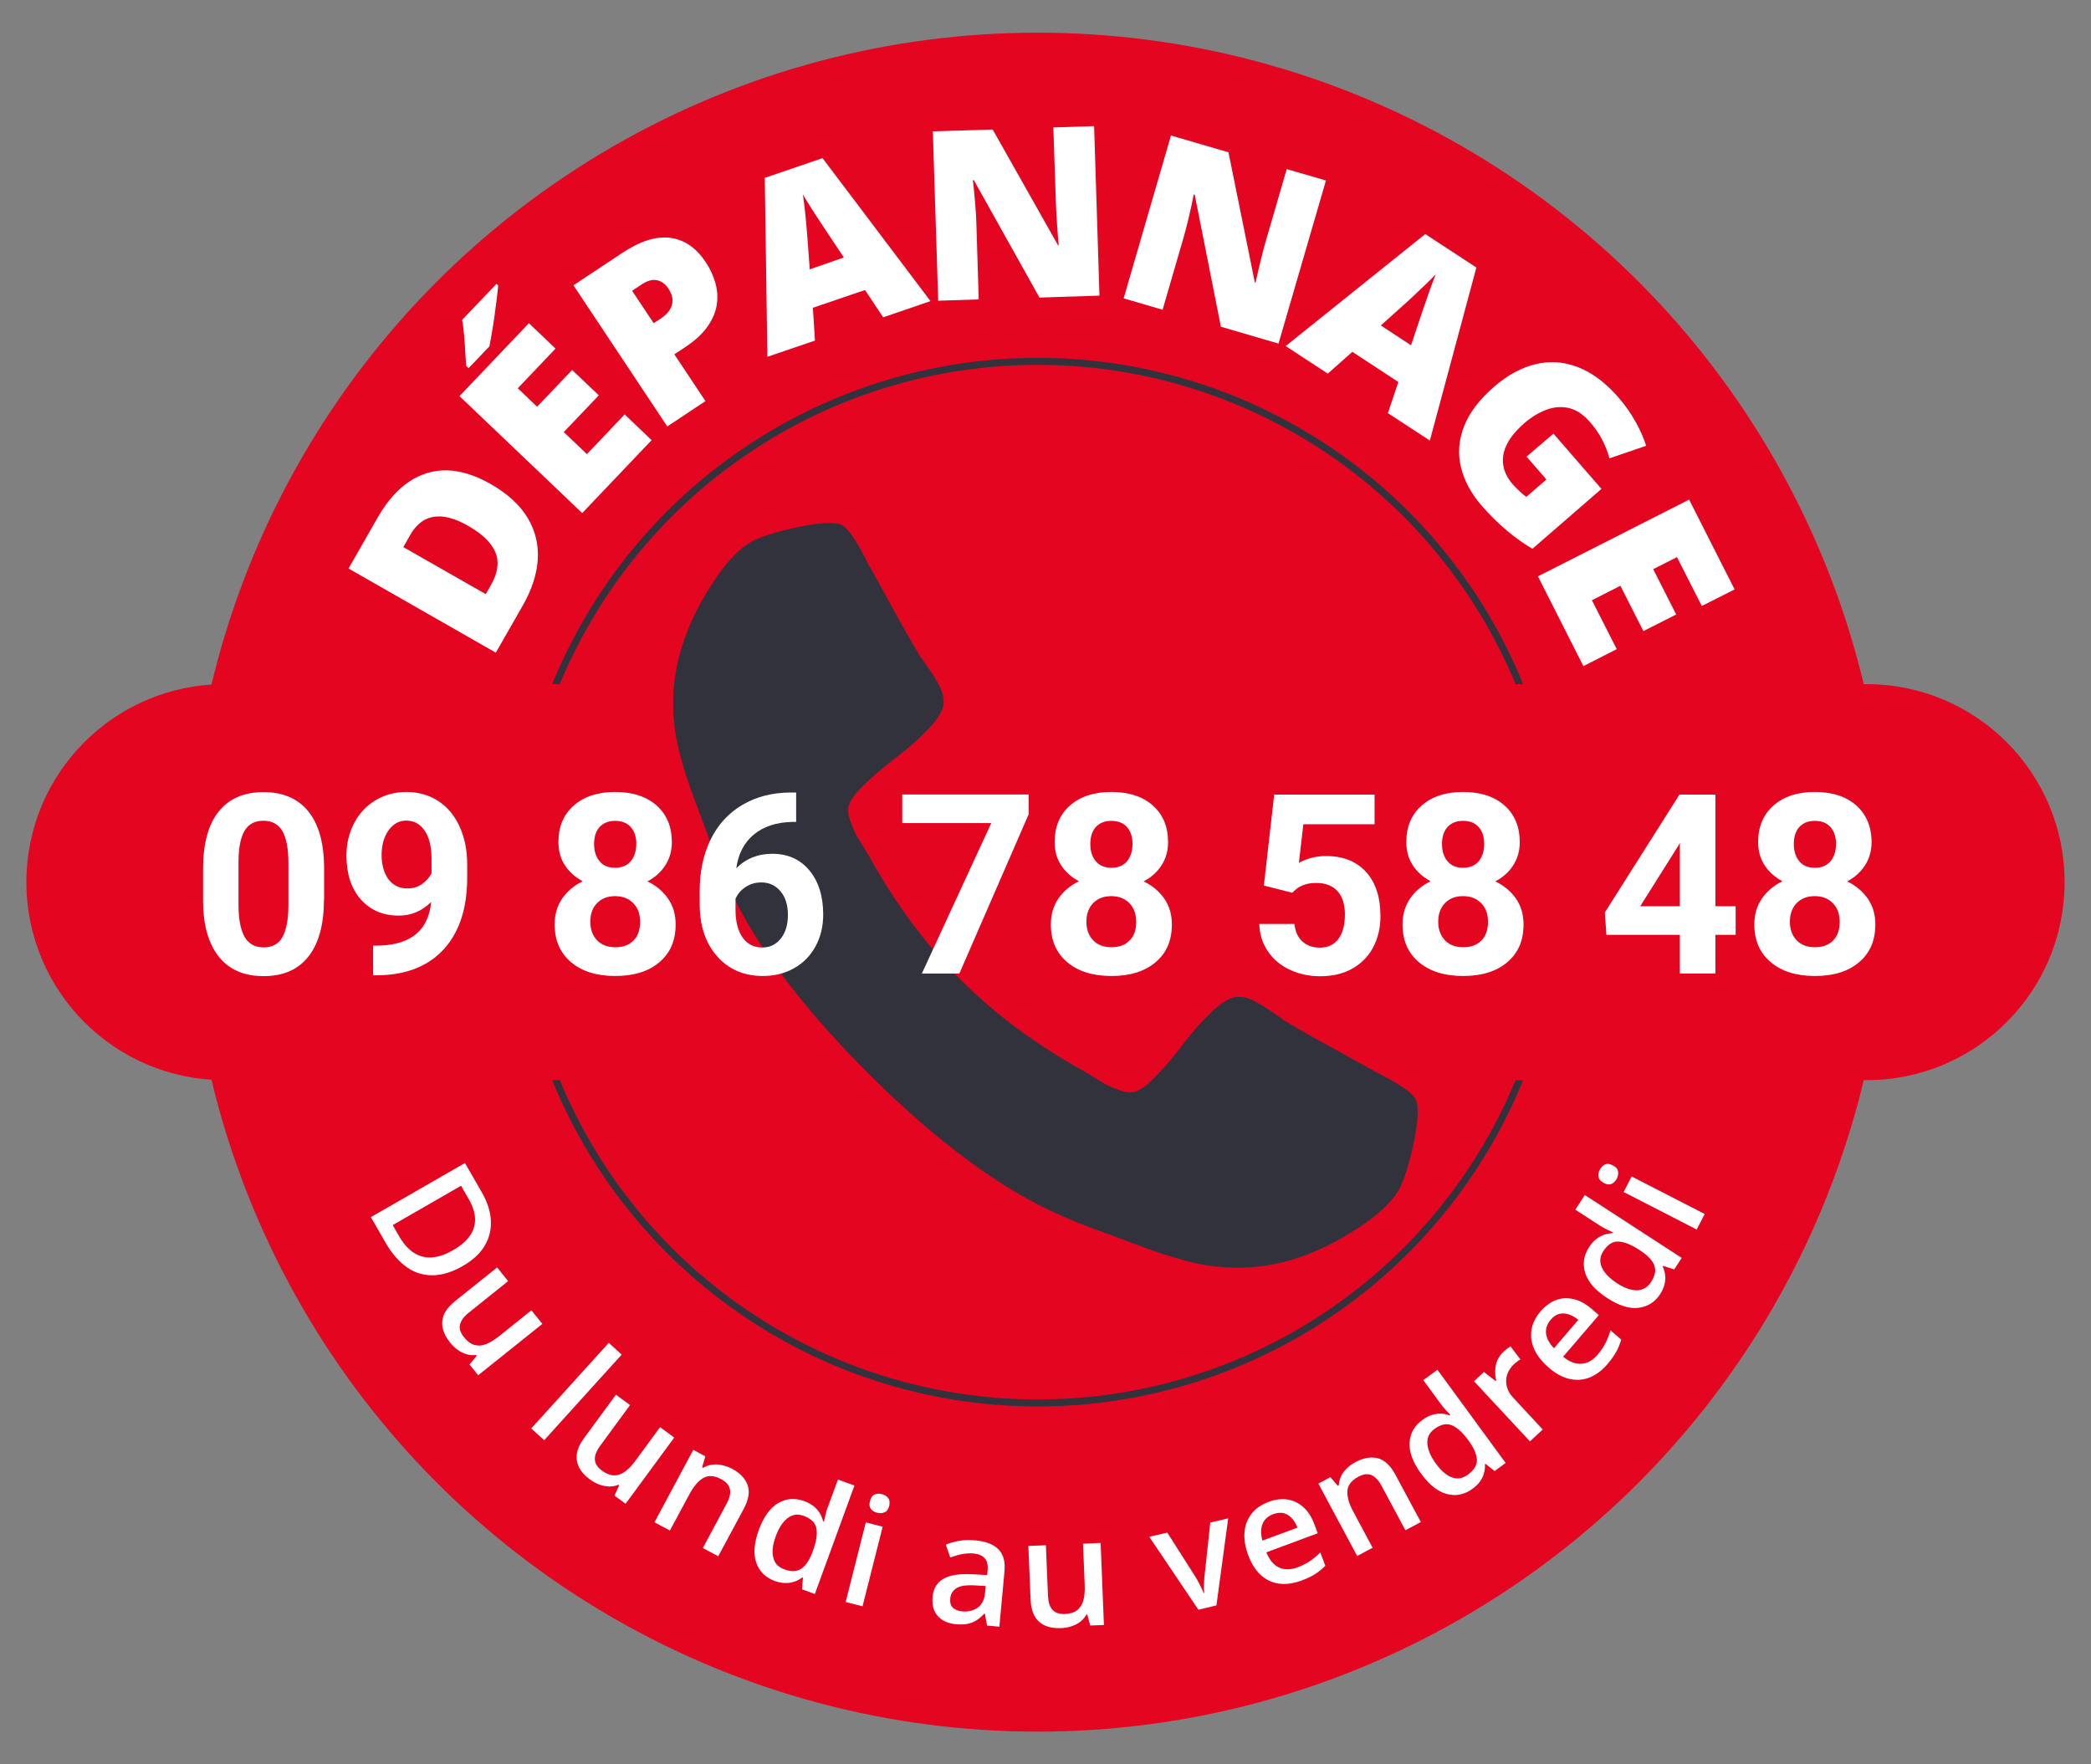 <?xml version="1.0" encoding="UTF-8"?>
<!-- Generator: Adobe Illustrator 28.0.0, SVG Export Plug-In . SVG Version: 6.00 Build 0)  -->
<svg xmlns="http://www.w3.org/2000/svg" xmlns:xlink="http://www.w3.org/1999/xlink" version="1.1" id="Calque_1" x="0px" y="0px" viewBox="0 0 160 135" style="enable-background:new 0 0 160 135;" xml:space="preserve">
<rect x="0" y="0" width="160" height="135" fill="#808080" stroke="none"/>
<style type="text/css">
	.st0{fill:#E40521;}
	.st1{fill:none;stroke:#32323C;stroke-width:0.536;stroke-miterlimit:10;}
	.st2{fill:#FFFFFF;}
	.st3{fill:#32323C;}
</style>
<g>
	<circle class="st0" cx="79.4" cy="67.5" r="65"></circle>
	<circle class="st1" cx="79.4" cy="67.5" r="39.85"></circle>
	<g>
		<path class="st2" d="M37.52,37.02c1.31,0.75,2.26,1.61,2.85,2.6c0.59,0.98,0.85,2.04,0.78,3.18c-0.07,1.13-0.45,2.3-1.13,3.5    l-2.08,3.64L26.67,43.5l2.23-3.9c0.69-1.21,1.49-2.12,2.38-2.73c0.9-0.6,1.87-0.9,2.92-0.88C35.25,36.02,36.36,36.36,37.52,37.02z     M35.83,40.24c-0.68-0.39-1.3-0.62-1.86-0.7c-0.55-0.07-1.05,0.01-1.48,0.24c-0.43,0.24-0.81,0.63-1.12,1.19l-0.51,0.89l6.31,3.6    l0.39-0.68c0.53-0.92,0.65-1.76,0.36-2.49C37.63,41.56,36.93,40.87,35.83,40.24z"></path>
		<path class="st2" d="M49.86,33.68l-5.31,5.58l-9.39-8.95l5.31-5.58l2.04,1.94l-2.89,3.04l1.48,1.41l2.68-2.81l2.04,1.94    l-2.68,2.81l1.77,1.69l2.89-3.04L49.86,33.68z M37.99,21.72l0.13,0.13c-0.02,0.27-0.06,0.61-0.11,1.02s-0.11,0.84-0.17,1.29    s-0.13,0.88-0.2,1.29c-0.07,0.41-0.13,0.76-0.19,1.05l-1.59,1.67L35.67,28c-0.02-0.3-0.04-0.67-0.07-1.09    c-0.02-0.42-0.05-0.85-0.09-1.29c-0.04-0.43-0.08-0.82-0.15-1.14L37.99,21.72z"></path>
		<path class="st2" d="M47.62,19.35c1.37-0.91,2.59-1.29,3.67-1.15s1.98,0.76,2.71,1.86c0.33,0.49,0.57,1.01,0.73,1.56    s0.2,1.1,0.12,1.67s-0.32,1.13-0.7,1.68c-0.39,0.56-0.96,1.09-1.73,1.6l-0.82,0.54l2.38,3.58l-2.92,1.94l-7.18-10.8L47.62,19.35z     M49.12,21.75l-0.75,0.5l1.65,2.48l0.58-0.38c0.25-0.17,0.46-0.37,0.62-0.6s0.24-0.49,0.24-0.77s-0.11-0.58-0.32-0.91    c-0.23-0.34-0.51-0.55-0.86-0.63C49.93,21.37,49.55,21.47,49.12,21.75z"></path>
		<path class="st2" d="M67.58,24.28l-1.39-2.09l-3.99,1.36l0.16,2.51l-3.64,1.24l-0.2-13.69l4.42-1.51l8.26,10.94L67.58,24.28z     M64.57,19.7l-1.22-1.83c-0.13-0.2-0.32-0.48-0.56-0.85c-0.25-0.37-0.49-0.75-0.75-1.15c-0.25-0.4-0.45-0.73-0.6-0.99    c0.04,0.3,0.09,0.67,0.14,1.11s0.09,0.88,0.13,1.32s0.07,0.8,0.09,1.1l0.16,2.2L64.57,19.7z"></path>
		<path class="st2" d="M84.13,22.62l-4.59,0.15l-5.02-8.98h-0.08c0.04,0.28,0.08,0.61,0.11,1c0.04,0.39,0.07,0.79,0.1,1.19    c0.03,0.4,0.05,0.77,0.06,1.09l0.18,5.84l-3.1,0.1l-0.41-12.96l4.58-0.14l5,8.86h0.05c-0.03-0.28-0.06-0.61-0.08-0.99    c-0.03-0.38-0.06-0.75-0.08-1.14s-0.04-0.72-0.05-1.02l-0.2-5.87l3.12-0.1L84.13,22.62z"></path>
		<path class="st2" d="M97.83,26.29L93.42,25l-2-10.1l-0.08-0.02c-0.05,0.28-0.12,0.6-0.2,0.99c-0.09,0.38-0.18,0.77-0.27,1.16    c-0.1,0.39-0.19,0.75-0.28,1.06l-1.63,5.61l-2.98-0.87l3.62-12.46l4.4,1.28l2.02,9.97l0.05,0.01c0.06-0.28,0.14-0.6,0.22-0.96    s0.18-0.74,0.27-1.11s0.18-0.7,0.26-0.99l1.64-5.63l3,0.87L97.83,26.29z"></path>
		<path class="st2" d="M106.2,31.61l0.8-2.38l-3.52-2.31l-1.88,1.67l-3.22-2.11l10.68-8.57l3.91,2.56l-3.56,13.24L106.2,31.61z     M107.97,26.42l0.7-2.09c0.08-0.23,0.19-0.55,0.33-0.97s0.29-0.85,0.45-1.29s0.3-0.8,0.41-1.08c-0.21,0.22-0.47,0.48-0.79,0.79    c-0.32,0.31-0.64,0.61-0.96,0.91s-0.59,0.55-0.81,0.74l-1.64,1.47L107.97,26.42z"></path>
		<path class="st2" d="M118.87,33.18l3.67,4.23l-5.28,4.58c-0.61-0.35-1.26-0.81-1.93-1.37c-0.67-0.56-1.32-1.2-1.94-1.91    c-0.82-0.94-1.35-1.93-1.6-2.96s-0.17-2.07,0.23-3.11c0.4-1.05,1.18-2.07,2.32-3.06c1.03-0.89,2.09-1.46,3.18-1.72    c1.09-0.26,2.17-0.18,3.24,0.24s2.09,1.18,3.06,2.29c0.53,0.61,0.98,1.24,1.34,1.9c0.36,0.65,0.63,1.26,0.8,1.82l-2.81,0.96    c-0.13-0.5-0.32-0.98-0.56-1.44s-0.55-0.9-0.93-1.34c-0.51-0.58-1.05-0.94-1.62-1.07s-1.15-0.08-1.73,0.14s-1.14,0.56-1.67,1.02    c-0.61,0.53-1.05,1.06-1.32,1.59s-0.37,1.06-0.3,1.58s0.31,1.02,0.72,1.49c0.14,0.16,0.31,0.34,0.53,0.54    c0.22,0.21,0.39,0.35,0.52,0.44l1.54-1.33l-1.52-1.75L118.87,33.18z"></path>
		<path class="st2" d="M121.16,50.97l-3.48-6.87l11.57-5.87l3.48,6.87l-2.51,1.27l-1.9-3.74l-1.82,0.92l1.76,3.47l-2.51,1.27    l-1.76-3.47l-2.18,1.11l1.9,3.74L121.16,50.97z"></path>
	</g>
	<g>
		<path class="st2" d="M35.41,96.87c-0.81,0.47-1.57,0.7-2.29,0.71s-1.38-0.19-1.98-0.61s-1.14-1.03-1.61-1.84l-1.15-2l7.2-4.14    l1.27,2.21c0.43,0.75,0.67,1.46,0.71,2.16s-0.11,1.34-0.46,1.94S36.18,96.43,35.41,96.87z M34.67,95.66    c0.59-0.34,1.02-0.71,1.3-1.12c0.27-0.4,0.4-0.84,0.38-1.31s-0.18-0.96-0.49-1.49l-0.58-1.01l-5.23,3.01l0.48,0.84    c0.5,0.87,1.1,1.39,1.79,1.57C33.01,96.33,33.79,96.17,34.67,95.66z"></path>
		<path class="st2" d="M41.5,101.3l-4.91,3.93l-0.66-0.82l0.55-0.67l-0.05-0.06c-0.25,0.03-0.5,0.01-0.73-0.06    c-0.24-0.07-0.46-0.18-0.67-0.33s-0.4-0.33-0.58-0.55c-0.3-0.37-0.49-0.74-0.57-1.1s-0.05-0.72,0.1-1.07    c0.15-0.35,0.44-0.69,0.85-1.02l3.21-2.57l0.84,1.05l-3.01,2.41c-0.38,0.3-0.6,0.61-0.67,0.92s0.03,0.62,0.3,0.95    c0.25,0.32,0.52,0.52,0.8,0.6s0.58,0.06,0.89-0.06c0.32-0.12,0.66-0.34,1.03-0.63l2.44-1.96L41.5,101.3z"></path>
		<path class="st2" d="M41.64,110.2l-0.99-0.9l5.93-6.55l0.99,0.9L41.64,110.2z"></path>
		<path class="st2" d="M51.59,110l-3.72,5.06l-0.85-0.62l0.36-0.79l-0.06-0.04c-0.24,0.1-0.48,0.14-0.73,0.13s-0.49-0.06-0.74-0.15    c-0.24-0.09-0.48-0.22-0.7-0.38c-0.38-0.28-0.66-0.58-0.83-0.91s-0.23-0.68-0.18-1.06c0.06-0.38,0.24-0.78,0.56-1.21l2.43-3.31    l1.08,0.79l-2.28,3.11c-0.29,0.39-0.43,0.75-0.41,1.06s0.19,0.59,0.53,0.84c0.33,0.24,0.63,0.36,0.93,0.37    c0.29,0.01,0.57-0.09,0.85-0.29c0.27-0.2,0.55-0.49,0.83-0.88l1.85-2.52L51.59,110z"></path>
		<path class="st2" d="M56.01,112.38c0.62,0.33,1.02,0.76,1.2,1.26c0.18,0.51,0.07,1.12-0.31,1.83l-1.94,3.61l-1.18-0.63l1.82-3.39    c0.23-0.43,0.32-0.8,0.25-1.11c-0.06-0.31-0.28-0.56-0.65-0.76c-0.54-0.29-1-0.32-1.38-0.1s-0.75,0.64-1.08,1.27l-1.48,2.75    l-1.18-0.63l2.97-5.54l0.92,0.49l-0.24,0.84l0.07,0.04c0.22-0.13,0.46-0.21,0.7-0.24c0.25-0.03,0.5-0.02,0.75,0.04    S55.77,112.25,56.01,112.38z"></path>
		<path class="st2" d="M59.28,120.97c-0.7-0.26-1.17-0.72-1.41-1.39s-0.17-1.5,0.19-2.51c0.37-1.01,0.87-1.7,1.49-2.06    c0.62-0.36,1.29-0.41,1.99-0.15c0.3,0.11,0.55,0.25,0.74,0.41c0.19,0.16,0.35,0.34,0.46,0.53s0.19,0.4,0.25,0.6l0.06,0.02    c0.02-0.12,0.06-0.28,0.11-0.5s0.11-0.41,0.18-0.59l0.78-2.12l1.26,0.46l-3.03,8.3l-0.98-0.36l0.07-0.89l-0.05-0.02    c-0.17,0.13-0.36,0.24-0.57,0.31c-0.21,0.08-0.44,0.12-0.7,0.12S59.59,121.08,59.28,120.97z M60.01,120.08    c0.54,0.2,0.97,0.18,1.31-0.05c0.33-0.23,0.62-0.65,0.85-1.27l0.06-0.17c0.24-0.66,0.32-1.21,0.24-1.64    c-0.08-0.43-0.41-0.75-0.97-0.96c-0.45-0.17-0.86-0.11-1.23,0.17s-0.67,0.74-0.91,1.39s-0.3,1.19-0.19,1.62    C59.26,119.61,59.55,119.91,60.01,120.08z"></path>
		<path class="st2" d="M67.54,116.82L66,122.91l-1.29-0.33l1.54-6.09L67.54,116.82z M67.49,114.33c0.2,0.05,0.36,0.15,0.47,0.29    s0.14,0.34,0.08,0.61c-0.07,0.26-0.18,0.42-0.36,0.49c-0.17,0.07-0.36,0.08-0.56,0.03c-0.21-0.05-0.37-0.15-0.48-0.29    s-0.14-0.34-0.07-0.6s0.18-0.43,0.35-0.5C67.1,114.28,67.29,114.27,67.49,114.33z"></path>
		<path class="st2" d="M74.66,117.87c0.79,0.07,1.37,0.3,1.75,0.69s0.52,0.95,0.45,1.7l-0.39,4.21l-0.94-0.09l-0.17-0.91h-0.04    c-0.2,0.21-0.4,0.38-0.6,0.51c-0.2,0.13-0.43,0.22-0.68,0.27c-0.25,0.05-0.56,0.06-0.91,0.03c-0.37-0.04-0.7-0.13-0.98-0.3    c-0.28-0.17-0.49-0.4-0.64-0.7c-0.14-0.3-0.19-0.67-0.15-1.1c0.06-0.64,0.35-1.11,0.86-1.39s1.25-0.39,2.23-0.33l1.09,0.06    l0.03-0.33c0.04-0.43-0.03-0.75-0.22-0.96s-0.46-0.32-0.83-0.36c-0.31-0.03-0.62-0.01-0.92,0.05c-0.3,0.06-0.6,0.15-0.89,0.25    l-0.34-0.98c0.32-0.13,0.68-0.23,1.08-0.3S74.24,117.83,74.66,117.87z M75.43,121.36l-0.81-0.05c-0.67-0.04-1.14,0.03-1.43,0.21    s-0.45,0.45-0.48,0.8c-0.03,0.31,0.04,0.54,0.21,0.7c0.17,0.16,0.41,0.25,0.71,0.28c0.46,0.04,0.85-0.05,1.18-0.29    c0.33-0.23,0.52-0.61,0.56-1.11L75.43,121.36z"></path>
		<path class="st2" d="M84.22,118.06l0.25,6.28l-1.05,0.04l-0.22-0.84h-0.07c-0.12,0.22-0.28,0.41-0.48,0.56    c-0.2,0.15-0.42,0.26-0.67,0.34c-0.25,0.08-0.51,0.13-0.78,0.14c-0.47,0.02-0.88-0.04-1.22-0.19c-0.34-0.15-0.61-0.38-0.8-0.71    s-0.3-0.76-0.32-1.29l-0.17-4.1l1.34-0.05l0.16,3.85c0.02,0.49,0.13,0.85,0.34,1.08s0.52,0.34,0.94,0.33    c0.4-0.02,0.72-0.11,0.95-0.29s0.39-0.43,0.48-0.76c0.09-0.33,0.12-0.73,0.1-1.2l-0.13-3.13L84.22,118.06z"></path>
		<path class="st2" d="M91.7,123.17l-3.76-5.58l1.38-0.32l2.1,3.3c0.13,0.21,0.27,0.44,0.39,0.69c0.13,0.25,0.23,0.46,0.29,0.64    l0.04-0.01c-0.02-0.19-0.02-0.43-0.01-0.71c0.01-0.28,0.03-0.54,0.06-0.79l0.42-3.89l1.37-0.32l-0.9,6.66L91.7,123.17z"></path>
		<path class="st2" d="M97.07,114.92c0.53-0.2,1.02-0.25,1.47-0.18c0.46,0.08,0.86,0.28,1.21,0.6s0.63,0.76,0.83,1.31l0.25,0.67    l-3.93,1.46c0.23,0.57,0.54,0.95,0.95,1.15c0.41,0.2,0.88,0.2,1.4,0.01c0.38-0.14,0.7-0.3,0.97-0.48    c0.27-0.18,0.54-0.41,0.81-0.67l0.38,1.02c-0.24,0.25-0.51,0.46-0.79,0.64s-0.63,0.34-1.06,0.5c-0.58,0.21-1.13,0.29-1.65,0.23    c-0.52-0.06-0.99-0.27-1.4-0.63s-0.74-0.87-0.99-1.53c-0.25-0.66-0.34-1.26-0.29-1.81s0.24-1.01,0.55-1.4    S96.53,115.12,97.07,114.92z M97.42,115.86c-0.39,0.15-0.67,0.39-0.81,0.74s-0.15,0.77-0.01,1.28l2.68-0.99    c-0.11-0.29-0.26-0.54-0.44-0.73s-0.39-0.32-0.62-0.38C97.98,115.73,97.72,115.75,97.42,115.86z"></path>
		<path class="st2" d="M103.71,111.88c0.62-0.33,1.2-0.43,1.72-0.3c0.52,0.14,0.97,0.56,1.35,1.27l1.94,3.61l-1.18,0.63l-1.82-3.39    c-0.23-0.43-0.49-0.71-0.78-0.83s-0.62-0.08-0.99,0.12c-0.54,0.29-0.82,0.65-0.85,1.09c-0.03,0.44,0.12,0.98,0.46,1.6l1.47,2.75    l-1.18,0.63l-2.97-5.54l0.92-0.49l0.57,0.66l0.07-0.04c0.02-0.26,0.08-0.5,0.19-0.72s0.26-0.42,0.45-0.6    C103.26,112.16,103.47,112.01,103.71,111.88z"></path>
		<path class="st2" d="M112.67,113.92c-0.6,0.44-1.25,0.58-1.94,0.4c-0.69-0.17-1.35-0.69-1.98-1.55c-0.64-0.87-0.93-1.66-0.89-2.38    s0.37-1.3,0.98-1.74c0.26-0.19,0.51-0.32,0.75-0.39s0.48-0.1,0.7-0.09s0.44,0.06,0.64,0.13l0.05-0.04    c-0.08-0.08-0.2-0.21-0.35-0.37s-0.28-0.32-0.39-0.47l-1.33-1.82l1.08-0.79l5.22,7.13l-0.84,0.62l-0.7-0.55l-0.05,0.03    c0.02,0.21,0,0.43-0.06,0.65c-0.05,0.22-0.15,0.43-0.29,0.64C113.13,113.53,112.93,113.73,112.67,113.92z M112.33,112.83    c0.46-0.34,0.69-0.71,0.68-1.11s-0.2-0.87-0.58-1.41l-0.1-0.14c-0.42-0.57-0.83-0.94-1.23-1.11c-0.41-0.17-0.85-0.08-1.34,0.28    c-0.39,0.28-0.57,0.66-0.54,1.12s0.24,0.97,0.65,1.53s0.82,0.91,1.24,1.06S111.94,113.12,112.33,112.83z"></path>
		<path class="st2" d="M115.05,103.43c0.08-0.07,0.17-0.15,0.26-0.22c0.1-0.08,0.19-0.14,0.27-0.19l0.76,1    c-0.07,0.04-0.16,0.09-0.25,0.16c-0.09,0.07-0.17,0.14-0.24,0.2c-0.17,0.16-0.31,0.35-0.42,0.55c-0.1,0.2-0.17,0.42-0.18,0.65    s0.02,0.46,0.11,0.7c0.09,0.24,0.24,0.47,0.45,0.69l2.24,2.41l-0.98,0.91l-4.28-4.6l0.76-0.71l0.89,0.69l0.05-0.04    c-0.06-0.25-0.09-0.5-0.08-0.77c0.01-0.26,0.06-0.52,0.16-0.76C114.69,103.84,114.84,103.62,115.05,103.43z"></path>
		<path class="st2" d="M117.88,100.34c0.37-0.42,0.77-0.71,1.2-0.87s0.89-0.17,1.35-0.06s0.92,0.36,1.37,0.75l0.54,0.47l-2.73,3.18    c0.47,0.39,0.93,0.57,1.39,0.54c0.45-0.02,0.86-0.25,1.23-0.68c0.26-0.3,0.47-0.6,0.62-0.9c0.15-0.29,0.28-0.62,0.38-0.98    l0.82,0.71c-0.09,0.33-0.22,0.65-0.38,0.94c-0.16,0.29-0.39,0.61-0.68,0.95c-0.4,0.47-0.85,0.8-1.33,1c-0.49,0.2-1,0.24-1.53,0.13    s-1.07-0.4-1.61-0.86c-0.53-0.46-0.91-0.94-1.13-1.44c-0.22-0.5-0.28-1-0.2-1.49C117.28,101.24,117.51,100.77,117.88,100.34z     M118.65,100.99c-0.27,0.32-0.39,0.67-0.35,1.04s0.24,0.75,0.61,1.13l1.86-2.17c-0.24-0.2-0.49-0.34-0.74-0.42    s-0.49-0.09-0.73-0.03C119.07,100.6,118.85,100.75,118.65,100.99z"></path>
		<path class="st2" d="M127.05,99c-0.41,0.63-0.96,0.98-1.67,1.07s-1.51-0.17-2.4-0.75c-0.91-0.59-1.46-1.22-1.68-1.91    c-0.21-0.69-0.12-1.35,0.29-1.98c0.17-0.27,0.36-0.48,0.56-0.63c0.2-0.15,0.41-0.26,0.62-0.33s0.43-0.1,0.64-0.11l0.03-0.05    c-0.11-0.05-0.26-0.12-0.46-0.22s-0.38-0.2-0.54-0.3l-1.9-1.23l0.73-1.12l7.41,4.81l-0.57,0.88l-0.85-0.27l-0.03,0.05    c0.09,0.19,0.15,0.4,0.18,0.63c0.03,0.22,0.02,0.46-0.04,0.71S127.22,98.73,127.05,99z M126.34,98.09    c0.31-0.48,0.39-0.91,0.24-1.28c-0.15-0.38-0.5-0.75-1.05-1.11l-0.15-0.1c-0.59-0.38-1.11-0.58-1.55-0.6s-0.82,0.23-1.15,0.74    c-0.26,0.4-0.3,0.82-0.11,1.24s0.57,0.82,1.15,1.2s1.09,0.56,1.54,0.55C125.72,98.72,126.07,98.5,126.34,98.09z"></path>
		<path class="st2" d="M122.41,89.51c0.09-0.18,0.22-0.31,0.39-0.4s0.37-0.06,0.61,0.06c0.24,0.12,0.37,0.27,0.4,0.46    c0.03,0.18,0,0.37-0.09,0.55c-0.1,0.19-0.23,0.32-0.39,0.4c-0.17,0.08-0.37,0.06-0.6-0.06c-0.24-0.12-0.37-0.27-0.41-0.45    S122.31,89.7,122.41,89.51z M124.85,90.02l5.59,2.87l-0.61,1.19l-5.59-2.87L124.85,90.02z"></path>
	</g>
	<path class="st0" d="M2.02,67.5c0,8.37,6.78,15.15,15.15,15.15h125.66c8.37,0,15.15-6.78,15.15-15.15s-6.78-15.15-15.15-15.15   H17.17C8.8,52.35,2.02,59.13,2.02,67.5C2.02,67.5,2.02,59.13,2.02,67.5z"></path>
	<g>
		<path class="st3" d="M108.48,85.03c0,0.73-0.13,1.68-0.4,2.85s-0.55,2.1-0.85,2.77c-0.57,1.35-2.21,2.78-4.94,4.29    C99.76,96.32,97.25,97,94.77,97c-0.73,0-1.44-0.05-2.14-0.14s-1.48-0.26-2.33-0.51c-0.85-0.24-1.48-0.44-1.9-0.59    c-0.42-0.15-1.17-0.42-2.25-0.83c-1.08-0.4-1.74-0.65-1.98-0.73c-2.64-0.94-5-2.06-7.08-3.36c-3.43-2.13-6.99-5.04-10.68-8.74    c-3.7-3.69-6.61-7.25-8.74-10.68c-1.29-2.08-2.41-4.44-3.36-7.08c-0.08-0.24-0.32-0.9-0.73-1.98c-0.4-1.08-0.68-1.83-0.83-2.25    s-0.34-1.05-0.59-1.9c-0.24-0.85-0.41-1.62-0.51-2.33c-0.09-0.7-0.14-1.42-0.14-2.14c0-2.48,0.69-4.99,2.06-7.53    c1.51-2.72,2.94-4.37,4.29-4.94c0.67-0.3,1.6-0.58,2.77-0.85c1.17-0.27,2.12-0.4,2.85-0.4c0.38,0,0.66,0.04,0.85,0.12    c0.49,0.16,1.2,1.19,2.14,3.08c0.3,0.51,0.7,1.24,1.21,2.18s0.98,1.8,1.42,2.57c0.43,0.77,0.85,1.49,1.25,2.16    c0.08,0.11,0.32,0.45,0.71,1.01c0.39,0.57,0.68,1.05,0.87,1.44s0.28,0.78,0.28,1.15c0,0.54-0.38,1.21-1.15,2.02    s-1.61,1.55-2.51,2.23s-1.74,1.39-2.51,2.14c-0.77,0.76-1.15,1.38-1.15,1.86c0,0.24,0.07,0.55,0.2,0.91s0.25,0.64,0.34,0.83    s0.28,0.51,0.57,0.97s0.44,0.71,0.47,0.77c2.05,3.7,4.4,6.86,7.04,9.51s5.81,4.99,9.51,7.04c0.05,0.03,0.31,0.18,0.77,0.47    s0.78,0.47,0.97,0.57c0.19,0.09,0.46,0.21,0.83,0.34c0.36,0.14,0.67,0.2,0.91,0.2c0.49,0,1.11-0.38,1.86-1.15    c0.75-0.77,1.47-1.6,2.14-2.51c0.67-0.9,1.42-1.74,2.22-2.51c0.81-0.77,1.48-1.15,2.02-1.15c0.38,0,0.76,0.09,1.15,0.28    s0.87,0.48,1.44,0.87s0.9,0.63,1.01,0.71c0.67,0.41,1.4,0.82,2.16,1.25c0.77,0.43,1.62,0.9,2.57,1.42s1.67,0.92,2.18,1.21    c1.89,0.95,2.91,1.66,3.08,2.14C108.44,84.37,108.48,84.65,108.48,85.03z"></path>
	</g>
</g>
<g>
	<path class="st2" d="M24.79,68.83c0,1.89-0.39,3.34-1.18,4.35s-1.93,1.51-3.44,1.51c-1.49,0-2.63-0.49-3.42-1.48   c-0.79-0.99-1.2-2.4-1.21-4.23v-2.52c0-1.91,0.4-3.37,1.19-4.36c0.79-0.99,1.94-1.49,3.43-1.49c1.49,0,2.63,0.49,3.43,1.47   c0.79,0.98,1.19,2.39,1.21,4.23V68.83z M22.07,66.06c0-1.14-0.16-1.96-0.47-2.48s-0.79-0.78-1.45-0.78c-0.64,0-1.11,0.25-1.42,0.74   c-0.3,0.49-0.47,1.26-0.48,2.31v3.33c0,1.12,0.15,1.95,0.46,2.49c0.3,0.54,0.79,0.82,1.46,0.82c0.67,0,1.15-0.26,1.44-0.78   c0.29-0.52,0.45-1.32,0.46-2.39V66.06z"></path>
	<path class="st2" d="M32.99,69.02c-0.71,0.7-1.54,1.04-2.48,1.04c-1.21,0-2.18-0.42-2.91-1.25c-0.73-0.83-1.09-1.95-1.09-3.36   c0-0.9,0.2-1.72,0.59-2.47s0.94-1.33,1.64-1.75c0.7-0.42,1.49-0.63,2.37-0.63c0.9,0,1.71,0.23,2.41,0.68s1.25,1.1,1.64,1.95   c0.39,0.85,0.59,1.82,0.59,2.91v1.01c0,2.28-0.57,4.08-1.7,5.38c-1.14,1.3-2.74,2-4.83,2.09l-0.67,0.01v-2.27l0.6-0.01   C31.51,72.24,32.79,71.13,32.99,69.02z M31.17,67.98c0.44,0,0.82-0.11,1.13-0.34c0.32-0.23,0.56-0.5,0.72-0.82v-1.12   c0-0.92-0.18-1.64-0.53-2.15c-0.35-0.51-0.82-0.76-1.41-0.76c-0.55,0-0.99,0.25-1.35,0.75c-0.35,0.5-0.53,1.12-0.53,1.88   c0,0.75,0.17,1.36,0.51,1.84C30.07,67.74,30.55,67.98,31.17,67.98z"></path>
	<path class="st2" d="M51.41,64.44c0,0.67-0.17,1.25-0.5,1.77c-0.33,0.51-0.79,0.93-1.37,1.23c0.67,0.32,1.19,0.76,1.58,1.32   c0.39,0.56,0.58,1.22,0.58,1.98c0,1.22-0.41,2.18-1.24,2.88c-0.83,0.71-1.95,1.06-3.38,1.06c-1.42,0-2.55-0.35-3.39-1.06   c-0.83-0.71-1.25-1.67-1.25-2.88c0-0.76,0.19-1.42,0.58-1.99c0.39-0.56,0.91-1,1.57-1.32c-0.58-0.31-1.04-0.72-1.37-1.23   c-0.33-0.51-0.49-1.1-0.49-1.77c0-1.17,0.39-2.1,1.17-2.79c0.78-0.69,1.83-1.04,3.17-1.04c1.33,0,2.39,0.34,3.17,1.03   C51.02,62.32,51.41,63.26,51.41,64.44z M48.98,70.54c0-0.6-0.17-1.07-0.52-1.43c-0.35-0.36-0.81-0.54-1.39-0.54   c-0.58,0-1.04,0.18-1.38,0.53c-0.35,0.35-0.52,0.83-0.52,1.43c0,0.58,0.17,1.05,0.51,1.41c0.34,0.36,0.81,0.54,1.41,0.54   c0.59,0,1.05-0.17,1.39-0.52C48.81,71.63,48.98,71.15,48.98,70.54z M48.69,64.57c0-0.53-0.14-0.96-0.42-1.28   c-0.28-0.32-0.68-0.48-1.2-0.48c-0.51,0-0.9,0.16-1.19,0.47c-0.28,0.31-0.42,0.75-0.42,1.3c0,0.55,0.14,0.98,0.42,1.32   s0.68,0.5,1.19,0.5c0.51,0,0.91-0.17,1.19-0.5S48.69,65.11,48.69,64.57z"></path>
	<path class="st2" d="M60.92,60.65v2.24h-0.26c-1.23,0.02-2.22,0.34-2.97,0.96c-0.75,0.62-1.2,1.48-1.35,2.59   c0.73-0.74,1.65-1.11,2.76-1.11c1.19,0,2.14,0.43,2.84,1.28c0.7,0.85,1.05,1.98,1.05,3.37c0,0.89-0.19,1.7-0.58,2.42   c-0.39,0.72-0.93,1.28-1.64,1.68c-0.71,0.4-1.5,0.6-2.4,0.6c-1.44,0-2.61-0.5-3.5-1.51s-1.33-2.34-1.33-4.02v-0.98   c0-1.49,0.28-2.8,0.84-3.94s1.37-2.02,2.42-2.64c1.05-0.62,2.27-0.94,3.66-0.95H60.92z M58.26,67.52c-0.44,0-0.84,0.11-1.19,0.34   c-0.36,0.23-0.62,0.53-0.79,0.91v0.83c0,0.91,0.18,1.62,0.54,2.13c0.36,0.51,0.86,0.77,1.51,0.77c0.58,0,1.06-0.23,1.42-0.69   s0.54-1.06,0.54-1.79c0-0.75-0.18-1.35-0.55-1.8S58.88,67.52,58.26,67.52z"></path>
	<path class="st2" d="M78.71,62.31l-5.3,12.18h-2.87l5.31-11.51h-6.81v-2.19h9.67V62.31z"></path>
	<path class="st2" d="M89.38,64.44c0,0.67-0.17,1.25-0.5,1.77c-0.33,0.51-0.79,0.93-1.37,1.23c0.66,0.32,1.19,0.76,1.58,1.32   s0.58,1.22,0.58,1.98c0,1.22-0.41,2.18-1.24,2.88c-0.83,0.71-1.96,1.06-3.38,1.06s-2.55-0.35-3.39-1.06s-1.25-1.67-1.25-2.88   c0-0.76,0.19-1.42,0.58-1.99c0.39-0.56,0.91-1,1.57-1.32c-0.58-0.31-1.04-0.72-1.37-1.23c-0.33-0.51-0.49-1.1-0.49-1.77   c0-1.17,0.39-2.1,1.17-2.79c0.78-0.69,1.83-1.04,3.17-1.04c1.33,0,2.39,0.34,3.17,1.03C88.99,62.32,89.38,63.26,89.38,64.44z    M86.94,70.54c0-0.6-0.17-1.07-0.52-1.43c-0.35-0.36-0.81-0.54-1.39-0.54c-0.58,0-1.04,0.18-1.38,0.53   c-0.34,0.35-0.52,0.83-0.52,1.43c0,0.58,0.17,1.05,0.51,1.41c0.34,0.36,0.81,0.54,1.41,0.54c0.59,0,1.05-0.17,1.39-0.52   C86.78,71.63,86.94,71.15,86.94,70.54z M86.66,64.57c0-0.53-0.14-0.96-0.42-1.28c-0.28-0.32-0.68-0.48-1.2-0.48   c-0.51,0-0.9,0.16-1.19,0.47c-0.28,0.31-0.42,0.75-0.42,1.3c0,0.55,0.14,0.98,0.42,1.32c0.28,0.33,0.68,0.5,1.2,0.5   s0.91-0.17,1.19-0.5C86.52,65.55,86.66,65.11,86.66,64.57z"></path>
	<path class="st2" d="M96.71,67.76l0.79-6.96h7.68v2.27h-5.45l-0.34,2.95c0.65-0.34,1.33-0.52,2.06-0.52c1.3,0,2.33,0.4,3.07,1.21   c0.74,0.81,1.11,1.94,1.11,3.4c0,0.88-0.19,1.68-0.56,2.38c-0.37,0.7-0.91,1.24-1.6,1.63s-1.52,0.58-2.47,0.58   c-0.83,0-1.6-0.17-2.31-0.5c-0.71-0.33-1.27-0.81-1.68-1.42c-0.41-0.61-0.63-1.3-0.65-2.08h2.69c0.06,0.57,0.25,1.01,0.6,1.33   s0.79,0.48,1.34,0.48c0.62,0,1.09-0.22,1.42-0.66c0.33-0.44,0.5-1.07,0.5-1.88c0-0.78-0.19-1.37-0.57-1.79   c-0.38-0.41-0.92-0.62-1.63-0.62c-0.65,0-1.17,0.17-1.57,0.51l-0.26,0.24L96.71,67.76z"></path>
	<path class="st2" d="M116.29,64.44c0,0.67-0.17,1.25-0.5,1.77c-0.33,0.51-0.79,0.93-1.37,1.23c0.66,0.32,1.19,0.76,1.58,1.32   c0.39,0.56,0.58,1.22,0.58,1.98c0,1.22-0.41,2.18-1.24,2.88c-0.83,0.71-1.95,1.06-3.38,1.06c-1.42,0-2.55-0.35-3.39-1.06   s-1.25-1.67-1.25-2.88c0-0.76,0.19-1.42,0.58-1.99c0.39-0.56,0.91-1,1.57-1.32c-0.58-0.31-1.04-0.72-1.37-1.23   c-0.33-0.51-0.49-1.1-0.49-1.77c0-1.17,0.39-2.1,1.17-2.79c0.78-0.69,1.83-1.04,3.17-1.04c1.33,0,2.39,0.34,3.17,1.03   C115.9,62.32,116.29,63.26,116.29,64.44z M113.86,70.54c0-0.6-0.17-1.07-0.52-1.43c-0.35-0.36-0.81-0.54-1.39-0.54   c-0.58,0-1.04,0.18-1.38,0.53s-0.52,0.83-0.52,1.43c0,0.58,0.17,1.05,0.51,1.41c0.34,0.36,0.81,0.54,1.41,0.54   c0.59,0,1.05-0.17,1.39-0.52C113.69,71.63,113.86,71.15,113.86,70.54z M113.57,64.57c0-0.53-0.14-0.96-0.42-1.28   c-0.28-0.32-0.68-0.48-1.2-0.48c-0.51,0-0.9,0.16-1.19,0.47c-0.28,0.31-0.42,0.75-0.42,1.3c0,0.55,0.14,0.98,0.42,1.32   s0.68,0.5,1.2,0.5c0.51,0,0.91-0.17,1.19-0.5C113.43,65.55,113.57,65.11,113.57,64.57z"></path>
	<path class="st2" d="M131.26,69.34h1.55v2.19h-1.55v2.96h-2.72v-2.96h-5.62l-0.12-1.71l5.71-9.02h2.75V69.34z M125.51,69.34h3.03   V64.5l-0.18,0.31L125.51,69.34z"></path>
	<path class="st2" d="M143.21,64.44c0,0.67-0.17,1.25-0.5,1.77c-0.33,0.51-0.79,0.93-1.37,1.23c0.66,0.32,1.19,0.76,1.58,1.32   c0.39,0.56,0.58,1.22,0.58,1.98c0,1.22-0.41,2.18-1.24,2.88c-0.83,0.71-1.95,1.06-3.38,1.06c-1.42,0-2.55-0.35-3.39-1.06   s-1.25-1.67-1.25-2.88c0-0.76,0.19-1.42,0.58-1.99c0.39-0.56,0.91-1,1.57-1.32c-0.58-0.31-1.04-0.72-1.37-1.23   c-0.33-0.51-0.49-1.1-0.49-1.77c0-1.17,0.39-2.1,1.17-2.79c0.78-0.69,1.83-1.04,3.17-1.04c1.33,0,2.39,0.34,3.17,1.03   C142.81,62.32,143.21,63.26,143.21,64.44z M140.77,70.54c0-0.6-0.17-1.07-0.52-1.43c-0.35-0.36-0.81-0.54-1.39-0.54   c-0.58,0-1.04,0.18-1.38,0.53s-0.52,0.83-0.52,1.43c0,0.58,0.17,1.05,0.51,1.41c0.34,0.36,0.81,0.54,1.41,0.54   c0.59,0,1.05-0.17,1.39-0.52C140.6,71.63,140.77,71.15,140.77,70.54z M140.49,64.57c0-0.53-0.14-0.96-0.42-1.28   c-0.28-0.32-0.68-0.48-1.2-0.48c-0.51,0-0.9,0.16-1.19,0.47c-0.28,0.31-0.42,0.75-0.42,1.3c0,0.55,0.14,0.98,0.42,1.32   s0.68,0.5,1.2,0.5c0.51,0,0.91-0.17,1.19-0.5C140.35,65.55,140.49,65.11,140.49,64.57z"></path>
</g>
</svg>
